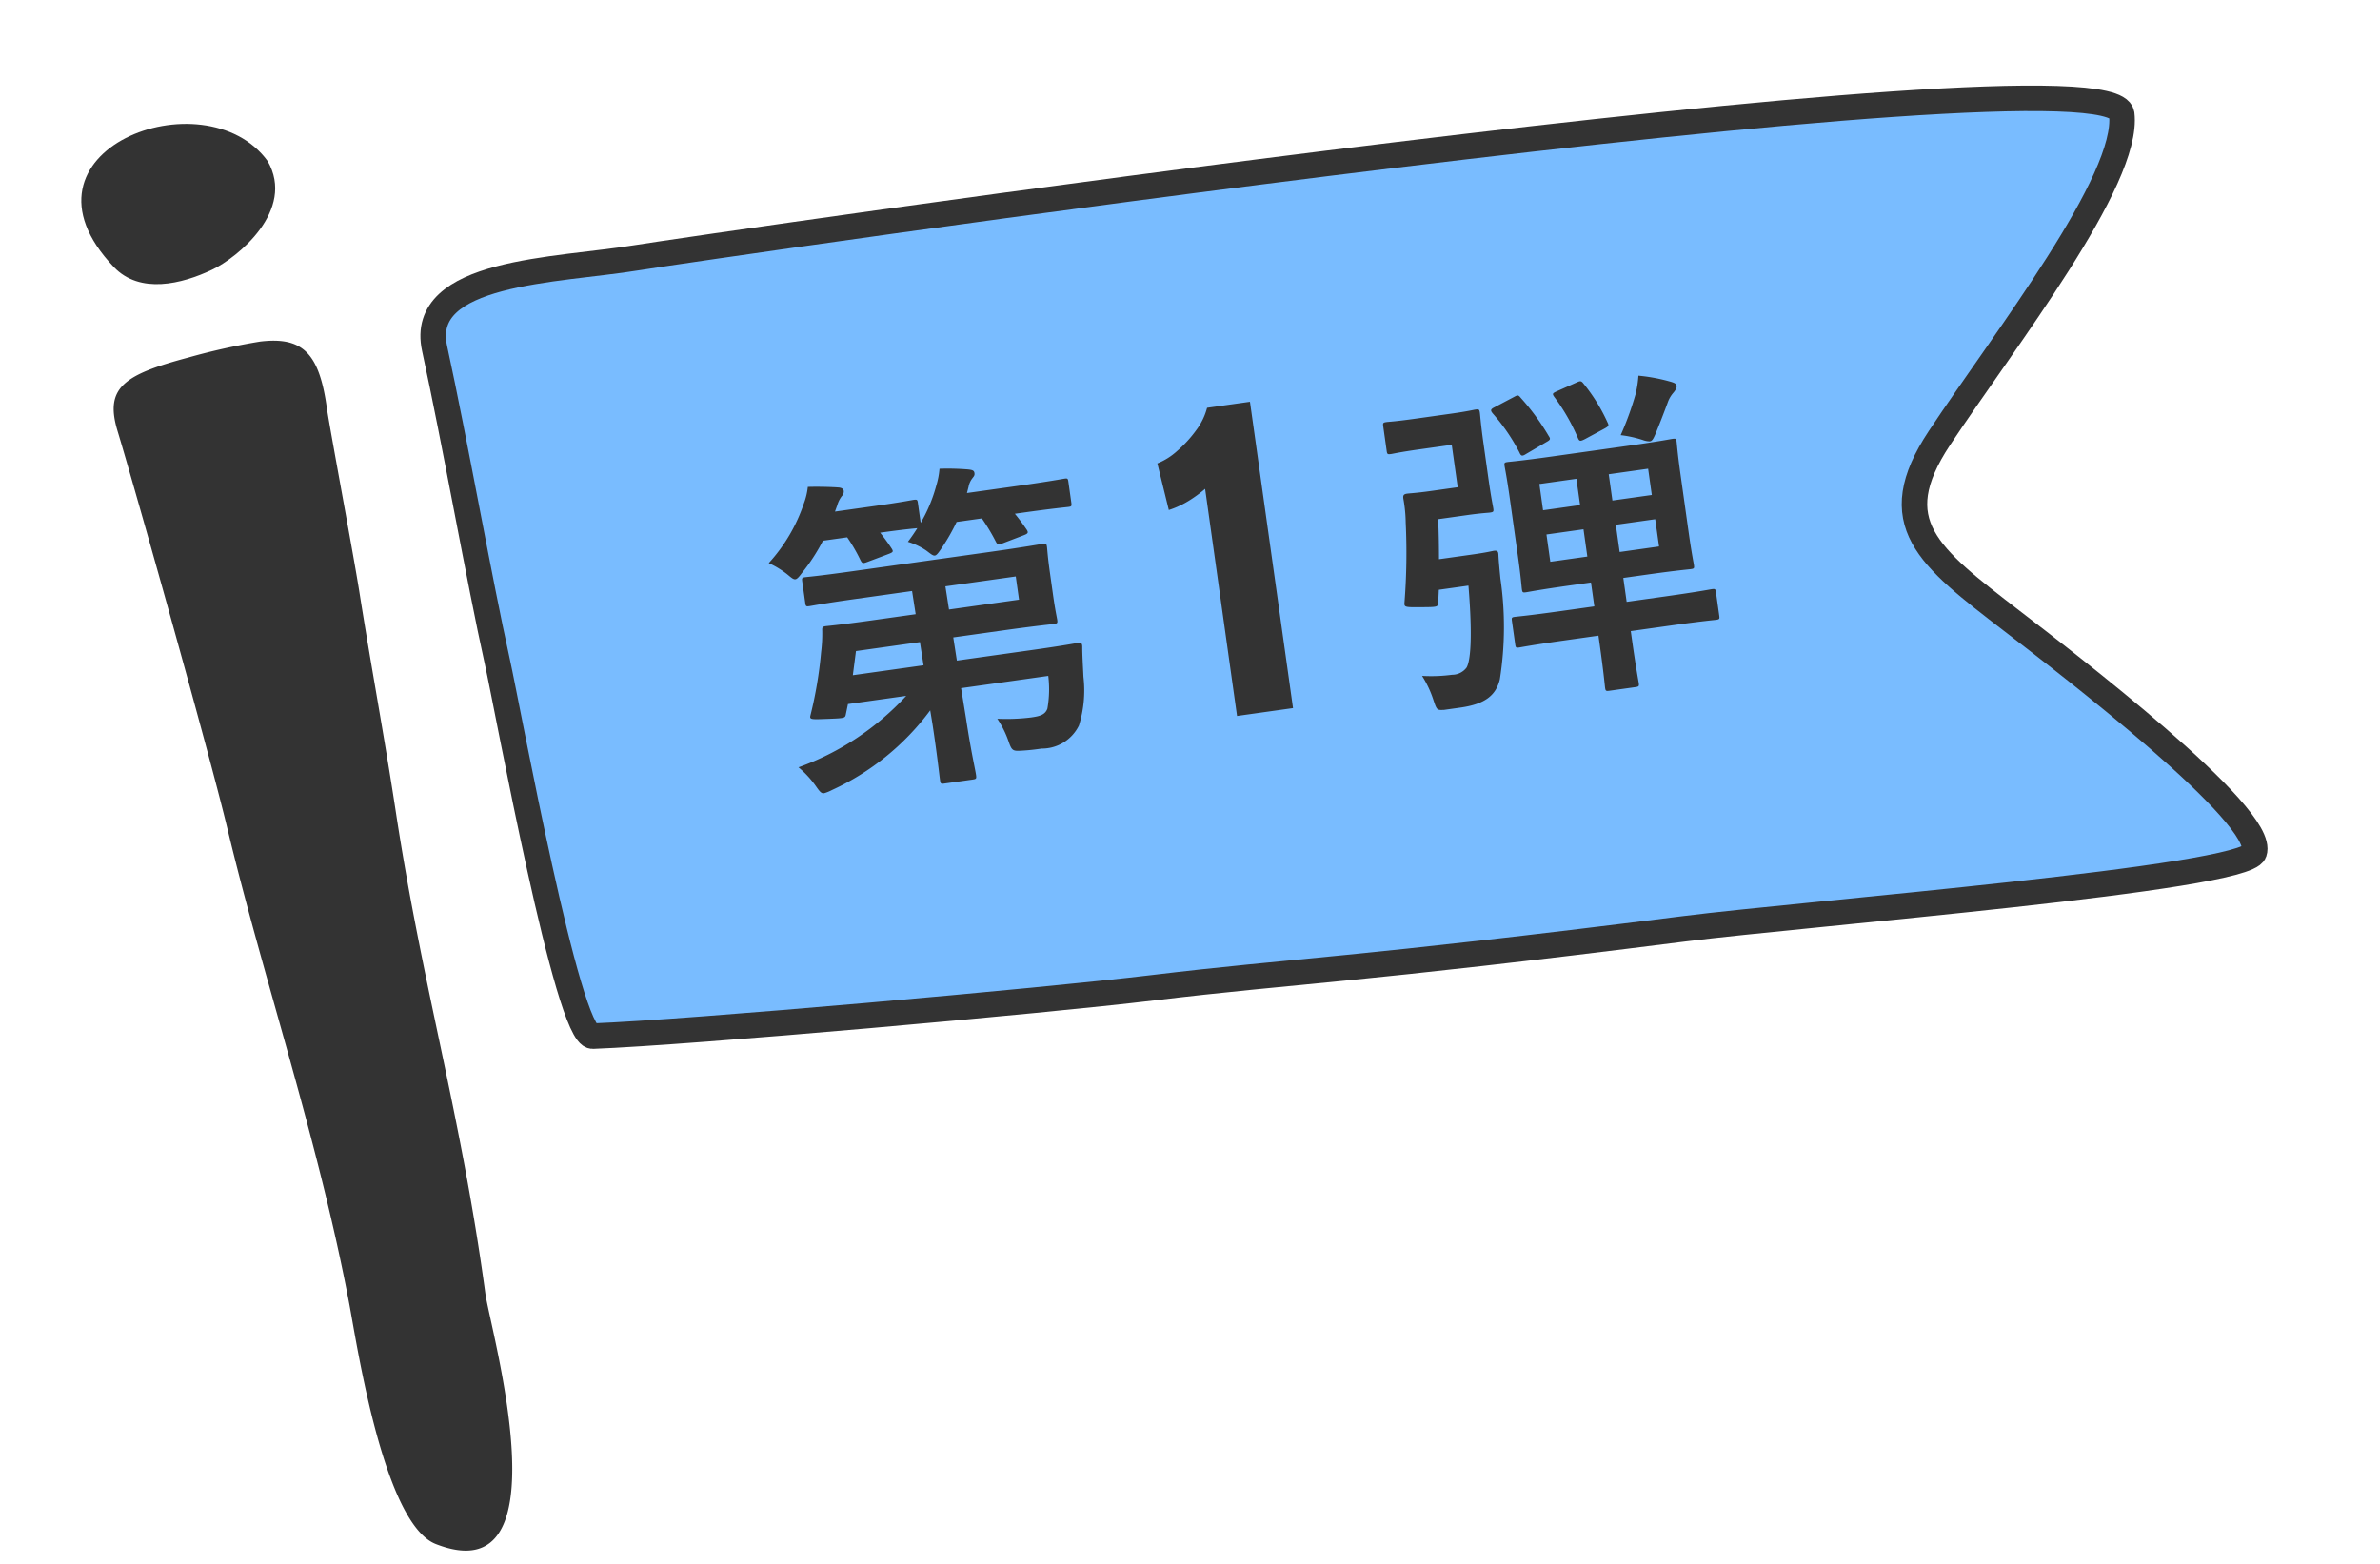 <svg xmlns="http://www.w3.org/2000/svg" xmlns:xlink="http://www.w3.org/1999/xlink" width="140" height="92" viewBox="0 0 140 92">
  <defs>
    <clipPath id="clip-path">
      <rect id="長方形_1159" data-name="長方形 1159" width="140" height="92" transform="translate(273 1948.637)" fill="none" stroke="#707070" stroke-width="1"/>
    </clipPath>
  </defs>
  <g id="グループ_2390" data-name="グループ 2390" transform="translate(539 10167)">
    <g id="グループ_2389" data-name="グループ 2389">
      <g id="グループ_1836" data-name="グループ 1836" transform="translate(-877 -12245)">
        <g id="マスクグループ_44" data-name="マスクグループ 44" transform="translate(65 129.363)" clip-path="url(#clip-path)">
          <g id="グループ_1313" data-name="グループ 1313" transform="translate(286.136 1930.327) rotate(14)">
            <path id="パス_2923" data-name="パス 2923" d="M92.264-2.139C93.654,1.5,88.8,12.395,86.474,18.944c-2.006,5.655,1.045,6.927,6.716,9.409,3.655,1.6,17.362,7.519,17.144,9.776-.156,1.634-24.615,9.819-31.47,12.479C60.631,57.686,57.23,58.538,49.4,61.525c-6.073,2.316-25.8,9.148-31.284,10.733-1.425.4-9.449-17.364-10.781-20.036-2.187-4.385-5.5-11.847-8.032-16.974-2.068-4.193,5.85-6.162,10.25-8.049C12.659,25.869,90.561-6.164,92.264-2.139Z" transform="translate(22.142 -0.605)" fill="#79bcff" stroke="#333" stroke-width="1.5" fill-rule="evenodd"/>
            <path id="パス_2924" data-name="パス 2924" d="M10.018,1C12.341,3.4,9.677,6.952,8.394,8,6.88,9.242,4.631,10.438,2.748,9.239-5.209,4.167,5.214-3.024,10.018,1Z" transform="translate(-0.771 25.325)" fill="#333" fill-rule="evenodd"/>
            <path id="パス_2925" data-name="パス 2925" d="M7.3.121c2.361-.9,3.545-.188,4.767,2.861.395.984,3.619,8.017,4.473,10.035,1.719,4.057,3.439,7.795,5.213,12.041,4.06,9.716,7.951,16.163,11.962,26.211.771,1.935,8.977,16.058.726,14.988-3.24-.422-7.283-10.144-8.333-12.431-4.134-9-9.5-17.292-13.713-25.388C10.2,24.209,2.068,9.972.44,7.254-.933,4.96.007,3.945,3.435,2.051A38.2,38.2,0,0,1,7.3.121Z" transform="translate(4.088 36.62)" fill="#333" fill-rule="evenodd"/>
          </g>
        </g>
        <path id="パス_5698" data-name="パス 5698" d="M-19.407-9.94l.02,1.38h-2.62c-1.92,0-2.6-.04-2.72-.04-.2,0-.22.04-.24.26a8.764,8.764,0,0,1-.24,1.22,24.2,24.2,0,0,1-1.14,3.6c-.1.24.04.24,1,.34,1,.1,1,.1,1.08-.14l.2-.56h3.46A15.925,15.925,0,0,1-27.467-.6a5.812,5.812,0,0,1,.86,1.24c.18.36.26.48.42.48a2.341,2.341,0,0,0,.48-.12,14.948,14.948,0,0,0,6.38-3.84l.02.82c.02,1.96-.02,2.94-.02,3.32,0,.22.02.24.22.24h1.68c.22,0,.24-.02.24-.24,0-.34-.1-1.4-.12-3.34l-.04-1.84h5.18a6.548,6.548,0,0,1-.32,1.9c-.18.34-.5.38-1.02.38a11.949,11.949,0,0,1-1.98-.2,5.728,5.728,0,0,1,.46,1.36c.12.62.16.66.72.7.48.04.82.04,1.16.04a2.423,2.423,0,0,0,2.36-1.04,6.947,6.947,0,0,0,.66-2.8c.06-.62.1-1.2.18-1.78.02-.2-.04-.24-.24-.24-.12,0-.82.04-2.8.04h-4.38l-.02-1.38h2.78c2.06,0,3.08.04,3.18.04.22,0,.24-.02.24-.22,0-.12-.04-.54-.04-1.52V-9.9c0-.96.04-1.38.04-1.5,0-.2-.02-.22-.24-.22-.1,0-1.12.04-3.18.04h-8.18c-1.94,0-2.6-.04-2.72-.04-.2,0-.22.02-.22.22v1.28c0,.2.02.22.22.22.12,0,.78-.04,2.72-.04Zm6.16,0v1.38h-4.16l-.02-1.38Zm-10.3,4.42.38-1.38h3.8l.02,1.38Zm8.8-8.08a11.848,11.848,0,0,1,.62,1.46c.08.22.12.22.4.16l1.3-.3c.26-.06.28-.12.2-.3-.18-.36-.36-.7-.56-1.02h.32c2.02,0,2.74.04,2.86.04.18,0,.2-.02.2-.22v-1.24c0-.2-.02-.22-.2-.22-.12,0-.84.04-2.86.04h-2.94l.14-.34a1.165,1.165,0,0,1,.3-.48c.1-.1.16-.14.16-.28,0-.16-.1-.2-.32-.26a14.652,14.652,0,0,0-1.68-.28,4.685,4.685,0,0,1-.32.94,8.885,8.885,0,0,1-1.22,2.06v-1.18c0-.2-.02-.22-.24-.22-.12,0-.66.04-2.34.04h-2.32l.18-.34a1.622,1.622,0,0,1,.34-.5.4.4,0,0,0,.16-.28c0-.14-.1-.22-.3-.26-.46-.1-1.2-.22-1.76-.28a3.836,3.836,0,0,1-.36.92,9.825,9.825,0,0,1-2.54,3.2,5.228,5.228,0,0,1,.98.8c.22.24.32.36.44.36.1,0,.22-.1.44-.32a11.233,11.233,0,0,0,1.48-1.7h1.44a9.623,9.623,0,0,1,.58,1.42c.08.24.12.24.4.18l1.34-.3c.24-.06.26-.1.18-.28q-.24-.51-.54-1.02c1.56,0,2.08.04,2.2.04q-.3.36-.66.72a3.912,3.912,0,0,1,1,.66c.24.24.34.36.46.36.1,0,.22-.12.42-.34a11.719,11.719,0,0,0,1.12-1.44ZM-1.5,0V-13.494a7.679,7.679,0,0,1-1.072.572,5.428,5.428,0,0,1-1.216.364l-.286-2.808a3.839,3.839,0,0,0,1.248-.559,7.118,7.118,0,0,0,1.274-1.047A3.809,3.809,0,0,0-.723-18.2H1.825V0Zm21.71-1.72v.56c0,1.64-.04,2.4-.04,2.52,0,.2.02.22.24.22h1.52c.22,0,.24-.02.24-.22,0-.1-.04-.88-.04-2.52v-.56h2.34c1.94,0,2.62.04,2.72.04.2,0,.22-.02.22-.22V-3.28c0-.2-.02-.22-.22-.22-.1,0-.78.04-2.72.04h-2.34V-4.88h1.4c1.82,0,2.46.04,2.6.04.2,0,.22-.02.22-.22,0-.12-.04-.7-.04-1.96v-3.42c0-1.26.04-1.82.04-1.94,0-.18-.02-.2-.22-.2-.14,0-.78.04-2.6.04h-4.58c-1.82,0-2.46-.04-2.6-.04-.2,0-.22.02-.22.2,0,.12.04.68.04,1.94v3.42c0,1.26-.04,1.82-.04,1.96,0,.2.02.22.22.22.14,0,.78-.04,2.6-.04h1.26v1.42h-1.98c-1.94,0-2.62-.04-2.74-.04-.18,0-.2.02-.2.22V-1.9c0,.2.02.22.2.22.12,0,.8-.04,2.74-.04Zm4.26-4.7h-2.34V-8.04h2.34Zm0-4.62v1.56h-2.34v-1.56Zm-6.46,4.62V-8.04h2.2v1.62Zm0-3.06v-1.56h2.2v1.56ZM11.567,1.34c1.48,0,2.18-.42,2.54-1.32a19.731,19.731,0,0,0,.86-5.88c.02-.44.04-1,.08-1.4.02-.2-.04-.26-.24-.26-.12,0-.36.04-1.28.04h-1.98c.1-.72.2-1.5.28-2.34h1.68c.92,0,1.26.04,1.38.04.22,0,.24-.02.24-.22,0-.12-.04-.64-.04-1.8v-2.06c0-1.16.04-1.68.04-1.8,0-.22-.02-.24-.24-.24-.12,0-.46.04-1.38.04h-2.16c-1.24,0-1.6-.04-1.72-.04-.22,0-.24.02-.24.24v1.44c0,.2.02.22.24.22.12,0,.48-.04,1.72-.04h1.88v2.52h-1.68c-.74,0-1.2-.04-1.32-.04-.2,0-.26.06-.26.26a8.439,8.439,0,0,1-.06,1.42,37.5,37.5,0,0,1-.72,4.62c-.06.28-.06.3.86.42,1.04.14,1.04.14,1.1-.12l.14-.74h1.76c-.18,3.1-.5,4.4-.78,4.76a1.062,1.062,0,0,1-.9.3,9.294,9.294,0,0,1-1.76-.18,6.189,6.189,0,0,1,.46,1.48c.12.64.12.64.54.68Zm11.58-14.56a6.727,6.727,0,0,1,1.24.46,1.19,1.19,0,0,0,.4.14c.14,0,.22-.1.38-.36.26-.44.68-1.18,1.02-1.82a1.763,1.763,0,0,1,.4-.48c.12-.12.22-.22.22-.36,0-.12-.1-.18-.26-.26a10.379,10.379,0,0,0-1.88-.64,6.309,6.309,0,0,1-.32,1.06A18.227,18.227,0,0,1,23.147-13.22Zm-7.12-2.66c-.24.08-.28.14-.16.34a11.213,11.213,0,0,1,1.24,2.5c.06.22.12.26.38.14l1.26-.52c.26-.1.3-.14.2-.34a13.835,13.835,0,0,0-1.32-2.46c-.12-.2-.16-.18-.38-.1Zm3.76-.42c-.26.08-.3.1-.2.3a11.614,11.614,0,0,1,1.04,2.58c.06.22.1.24.4.14l1.24-.46c.26-.1.28-.14.22-.32a10.442,10.442,0,0,0-1.08-2.46c-.1-.18-.16-.2-.36-.14Z" transform="translate(412.253 2119.912) rotate(-8)" fill="#333"/>
      </g>
    </g>
  </g>
</svg>
